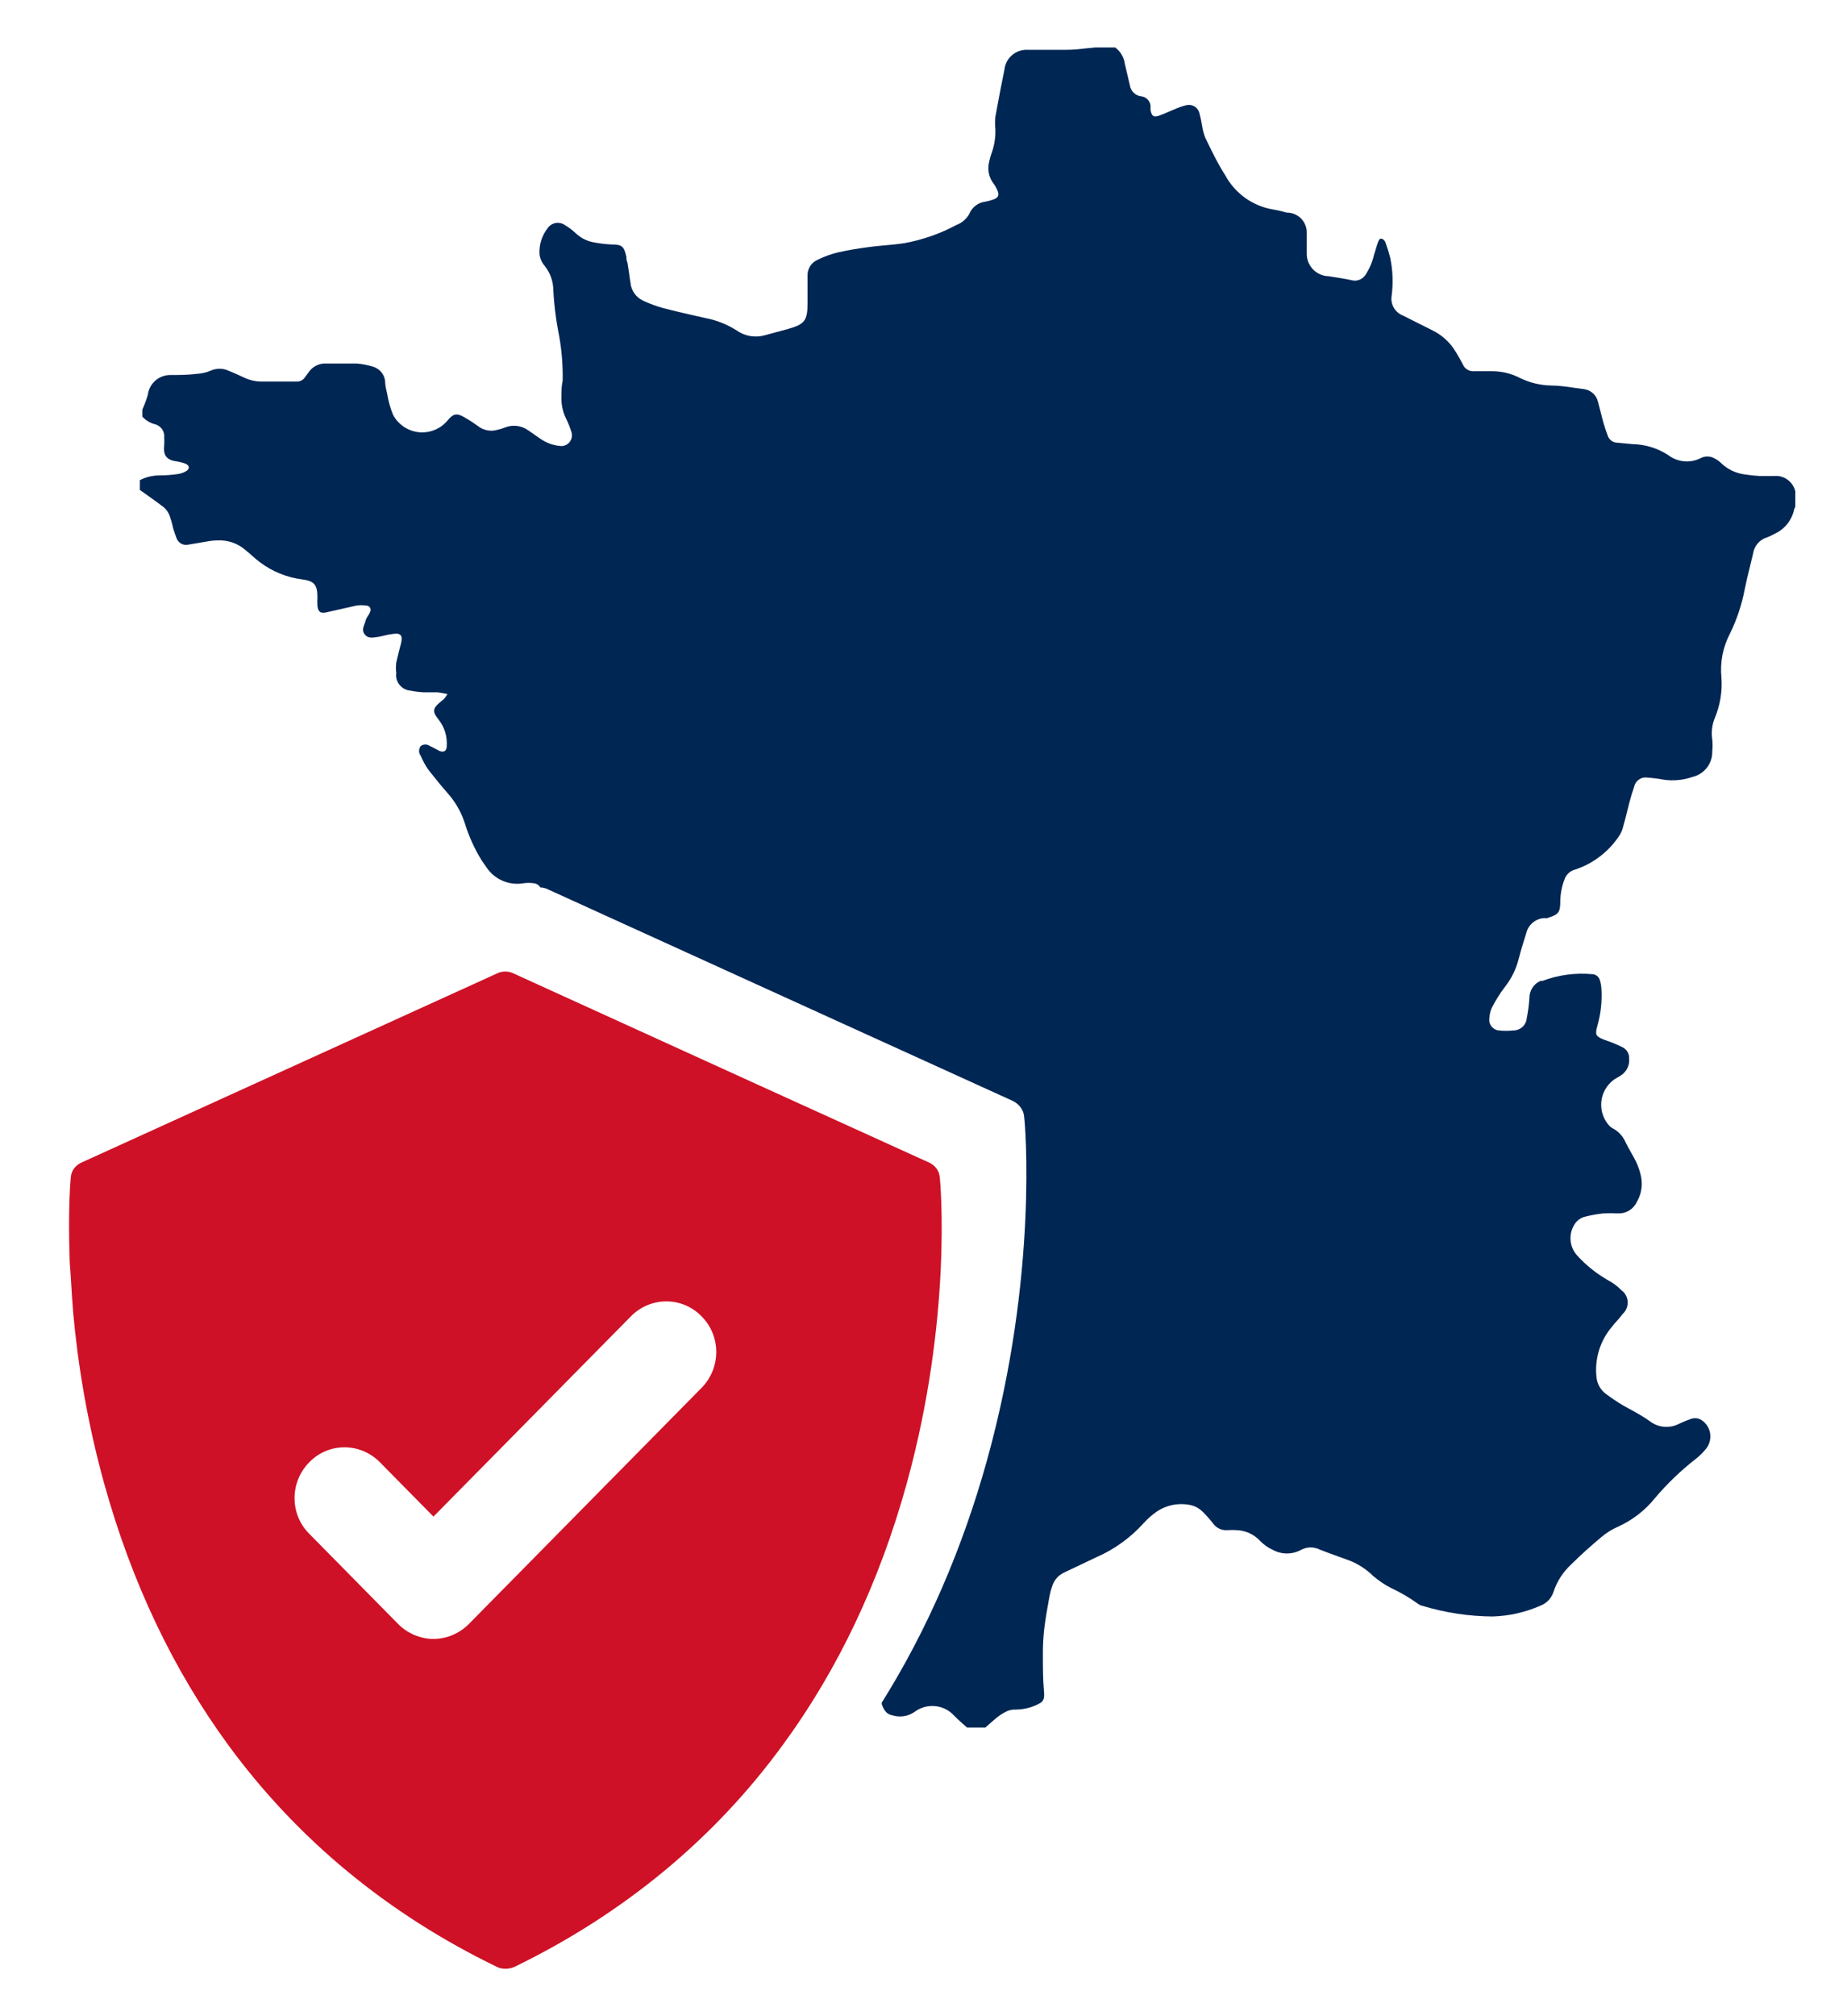 <svg width="22" height="24" viewBox="0 0 22 24" fill="none" xmlns="http://www.w3.org/2000/svg">
<path fill-rule="evenodd" clip-rule="evenodd" d="M11.519 20.564H11.736L11.736 20.565L11.74 20.561C11.784 20.522 11.827 20.483 11.877 20.442C11.914 20.413 11.953 20.389 11.995 20.369C12.029 20.354 12.065 20.348 12.101 20.35C12.204 20.349 12.305 20.322 12.394 20.27C12.414 20.257 12.428 20.237 12.434 20.213C12.438 20.183 12.438 20.152 12.434 20.121L12.434 20.121C12.422 19.98 12.422 19.838 12.422 19.697C12.421 19.591 12.427 19.486 12.439 19.381C12.455 19.251 12.479 19.122 12.502 18.994C12.51 18.953 12.521 18.913 12.535 18.874C12.559 18.805 12.61 18.748 12.677 18.718L13.054 18.539C13.271 18.445 13.466 18.305 13.624 18.129C13.669 18.08 13.719 18.035 13.773 17.997C13.896 17.912 14.05 17.884 14.195 17.919C14.243 17.932 14.287 17.958 14.322 17.992C14.368 18.037 14.411 18.085 14.45 18.136C14.49 18.191 14.556 18.221 14.624 18.214C14.657 18.212 14.69 18.212 14.723 18.214C14.832 18.216 14.937 18.263 15.011 18.344C15.053 18.387 15.102 18.422 15.157 18.447C15.264 18.507 15.394 18.507 15.501 18.447C15.57 18.411 15.653 18.411 15.723 18.447H15.723C15.797 18.476 15.868 18.502 15.939 18.527C15.986 18.545 16.033 18.562 16.081 18.579C16.183 18.62 16.276 18.681 16.355 18.759C16.42 18.814 16.491 18.863 16.567 18.902C16.678 18.953 16.784 19.015 16.883 19.086C16.9 19.1 16.92 19.11 16.942 19.115C17.213 19.197 17.495 19.24 17.779 19.242C17.974 19.236 18.166 19.193 18.344 19.115C18.421 19.087 18.48 19.025 18.505 18.947C18.545 18.825 18.616 18.715 18.71 18.627H18.71C18.828 18.509 18.953 18.398 19.08 18.292C19.138 18.244 19.202 18.204 19.271 18.174C19.441 18.097 19.592 17.982 19.709 17.837C19.856 17.663 20.02 17.505 20.2 17.365C20.248 17.327 20.292 17.284 20.329 17.235C20.402 17.132 20.381 16.989 20.28 16.913C20.24 16.881 20.186 16.873 20.139 16.891C20.091 16.908 20.044 16.927 20 16.948C19.886 17.008 19.748 16.994 19.648 16.915C19.576 16.863 19.48 16.81 19.404 16.769C19.377 16.754 19.352 16.74 19.332 16.729C19.259 16.686 19.191 16.639 19.125 16.59C19.062 16.542 19.023 16.47 19.016 16.392C18.992 16.174 19.06 15.956 19.203 15.79V15.79C19.22 15.768 19.239 15.746 19.259 15.724C19.282 15.698 19.305 15.672 19.325 15.644C19.367 15.607 19.39 15.553 19.388 15.497C19.385 15.441 19.357 15.389 19.311 15.357C19.267 15.311 19.216 15.273 19.16 15.243C19.02 15.164 18.893 15.063 18.785 14.944C18.696 14.845 18.681 14.701 18.748 14.585C18.776 14.533 18.826 14.495 18.884 14.482C18.954 14.464 19.025 14.452 19.096 14.444C19.155 14.441 19.213 14.441 19.271 14.444C19.366 14.448 19.454 14.396 19.495 14.31C19.55 14.218 19.568 14.11 19.547 14.006C19.535 13.946 19.515 13.889 19.49 13.834H19.49C19.473 13.798 19.453 13.763 19.432 13.726C19.408 13.684 19.384 13.642 19.363 13.598C19.332 13.525 19.277 13.466 19.207 13.43V13.43L19.179 13.411C19.103 13.335 19.064 13.228 19.073 13.12C19.082 13.012 19.138 12.914 19.226 12.85L19.304 12.803C19.374 12.76 19.413 12.68 19.405 12.598C19.407 12.544 19.378 12.494 19.33 12.468C19.293 12.449 19.255 12.432 19.217 12.417V12.416L19.106 12.376C19.007 12.336 18.997 12.317 19.026 12.214C19.067 12.07 19.084 11.921 19.075 11.773C19.073 11.737 19.067 11.701 19.056 11.667C19.044 11.625 19.006 11.596 18.962 11.596C18.762 11.578 18.561 11.605 18.373 11.676H18.349C18.268 11.712 18.216 11.793 18.217 11.881C18.212 11.96 18.202 12.039 18.186 12.117C18.18 12.202 18.109 12.267 18.024 12.266C17.967 12.272 17.909 12.272 17.852 12.266C17.816 12.262 17.784 12.243 17.763 12.214C17.742 12.186 17.734 12.15 17.741 12.115C17.743 12.07 17.754 12.027 17.774 11.987C17.817 11.905 17.866 11.826 17.922 11.752C18.002 11.652 18.059 11.536 18.09 11.412H18.09C18.116 11.311 18.146 11.212 18.179 11.11C18.202 11.011 18.286 10.938 18.387 10.929H18.427C18.564 10.886 18.585 10.865 18.585 10.724C18.587 10.637 18.603 10.552 18.634 10.471C18.653 10.412 18.701 10.366 18.762 10.351C18.972 10.281 19.153 10.145 19.278 9.962C19.305 9.924 19.325 9.881 19.335 9.835C19.353 9.773 19.372 9.698 19.387 9.636C19.395 9.602 19.402 9.573 19.408 9.552C19.424 9.491 19.443 9.427 19.464 9.368C19.471 9.332 19.492 9.3 19.523 9.279C19.553 9.258 19.591 9.25 19.627 9.257C19.69 9.261 19.753 9.269 19.816 9.281C19.931 9.298 20.049 9.287 20.16 9.248C20.301 9.215 20.399 9.088 20.395 8.944C20.4 8.897 20.4 8.849 20.395 8.802C20.382 8.717 20.392 8.63 20.424 8.55C20.489 8.396 20.517 8.229 20.504 8.062C20.487 7.885 20.521 7.706 20.603 7.548C20.687 7.378 20.747 7.198 20.782 7.013H20.782C20.801 6.92 20.823 6.828 20.846 6.736C20.858 6.687 20.87 6.639 20.881 6.591C20.894 6.5 20.958 6.424 21.046 6.397C21.066 6.391 21.084 6.382 21.103 6.372C21.114 6.366 21.125 6.36 21.136 6.355C21.259 6.3 21.347 6.188 21.372 6.056H21.372C21.384 6.042 21.384 6.03 21.384 6.016V5.848C21.357 5.734 21.25 5.656 21.134 5.666H20.959C20.901 5.663 20.844 5.657 20.787 5.648C20.678 5.635 20.577 5.587 20.499 5.511C20.475 5.488 20.447 5.469 20.417 5.454C20.367 5.427 20.306 5.427 20.256 5.454C20.131 5.517 19.981 5.502 19.87 5.417C19.744 5.335 19.598 5.29 19.448 5.287H19.448L19.266 5.27C19.214 5.27 19.168 5.237 19.151 5.188C19.13 5.134 19.112 5.079 19.096 5.023L19.096 5.023C19.087 4.989 19.079 4.955 19.07 4.922C19.059 4.877 19.047 4.832 19.035 4.787C19.017 4.703 18.947 4.64 18.861 4.631C18.826 4.627 18.791 4.622 18.757 4.617C18.662 4.603 18.567 4.589 18.472 4.589C18.344 4.586 18.219 4.555 18.104 4.499C18 4.445 17.884 4.418 17.767 4.419H17.559C17.502 4.424 17.448 4.392 17.425 4.339C17.392 4.275 17.356 4.213 17.317 4.153C17.254 4.061 17.169 3.986 17.069 3.936V3.936L16.786 3.794L16.713 3.757C16.617 3.721 16.559 3.622 16.576 3.521C16.596 3.372 16.59 3.22 16.56 3.073C16.544 3.008 16.524 2.945 16.501 2.882V2.882C16.494 2.863 16.47 2.842 16.456 2.842C16.454 2.842 16.453 2.842 16.451 2.842C16.439 2.841 16.43 2.841 16.413 2.885C16.402 2.914 16.394 2.944 16.385 2.974C16.379 2.995 16.373 3.015 16.366 3.035C16.346 3.119 16.312 3.199 16.265 3.271C16.229 3.327 16.161 3.353 16.098 3.335C16.012 3.317 15.924 3.303 15.838 3.29L15.826 3.288C15.682 3.285 15.566 3.168 15.565 3.024V2.875V2.783C15.569 2.717 15.546 2.653 15.501 2.605C15.456 2.557 15.393 2.53 15.326 2.531C15.276 2.516 15.225 2.504 15.173 2.495C14.925 2.457 14.709 2.303 14.591 2.081C14.512 1.96 14.449 1.83 14.387 1.703C14.377 1.681 14.366 1.659 14.355 1.637C14.337 1.591 14.325 1.543 14.318 1.494C14.309 1.442 14.299 1.391 14.285 1.34C14.264 1.273 14.194 1.235 14.127 1.253C14.078 1.266 14.031 1.282 13.985 1.303H13.985C13.963 1.311 13.942 1.321 13.921 1.33C13.886 1.345 13.851 1.361 13.808 1.376C13.74 1.399 13.721 1.385 13.704 1.314V1.258C13.698 1.199 13.652 1.153 13.594 1.147C13.525 1.139 13.471 1.087 13.459 1.02C13.449 0.976 13.439 0.933 13.429 0.89C13.419 0.847 13.409 0.804 13.398 0.76C13.388 0.682 13.346 0.611 13.283 0.565H13.047C13.012 0.568 12.977 0.571 12.943 0.575C12.867 0.584 12.789 0.593 12.7 0.593H12.335H12.243C12.102 0.585 11.979 0.688 11.964 0.829C11.934 0.972 11.907 1.116 11.88 1.261C11.872 1.305 11.864 1.348 11.856 1.392C11.851 1.439 11.851 1.487 11.856 1.534C11.86 1.636 11.843 1.739 11.807 1.835C11.796 1.867 11.787 1.899 11.781 1.932C11.759 2.022 11.78 2.117 11.837 2.189C11.855 2.214 11.87 2.241 11.882 2.269C11.903 2.323 11.892 2.352 11.837 2.373C11.803 2.385 11.769 2.395 11.733 2.401C11.649 2.412 11.577 2.468 11.545 2.547C11.511 2.607 11.458 2.653 11.394 2.677C11.201 2.781 10.992 2.854 10.776 2.894H10.776C10.698 2.906 10.616 2.914 10.536 2.921C10.476 2.926 10.418 2.932 10.364 2.939C10.236 2.955 10.107 2.976 9.979 3.005C9.898 3.025 9.819 3.053 9.744 3.09C9.663 3.123 9.613 3.203 9.619 3.29V3.606C9.619 3.816 9.586 3.86 9.383 3.917L9.102 3.993C8.99 4.022 8.87 4.001 8.775 3.934C8.662 3.862 8.538 3.812 8.407 3.787C8.351 3.774 8.295 3.762 8.239 3.749C8.125 3.723 8.012 3.697 7.898 3.667C7.817 3.645 7.738 3.615 7.662 3.58C7.574 3.54 7.515 3.455 7.509 3.358H7.508C7.498 3.281 7.486 3.203 7.473 3.123C7.461 3.099 7.461 3.078 7.461 3.057C7.433 2.932 7.41 2.91 7.28 2.91C7.205 2.906 7.131 2.897 7.058 2.882C6.982 2.866 6.911 2.828 6.855 2.774C6.817 2.738 6.774 2.706 6.728 2.679C6.696 2.656 6.655 2.648 6.616 2.655C6.577 2.663 6.542 2.686 6.521 2.719C6.454 2.806 6.42 2.914 6.426 3.024C6.432 3.076 6.453 3.125 6.488 3.165C6.556 3.25 6.592 3.356 6.591 3.464C6.6 3.623 6.619 3.78 6.648 3.936C6.688 4.132 6.706 4.332 6.702 4.533H6.702C6.688 4.591 6.688 4.653 6.688 4.714V4.714C6.683 4.809 6.702 4.903 6.745 4.988C6.769 5.037 6.789 5.088 6.806 5.141C6.82 5.183 6.812 5.229 6.783 5.264C6.755 5.298 6.711 5.315 6.667 5.308C6.582 5.3 6.5 5.269 6.431 5.219L6.294 5.124C6.212 5.064 6.103 5.051 6.009 5.091C5.981 5.102 5.952 5.111 5.922 5.117C5.849 5.138 5.77 5.125 5.707 5.082L5.702 5.078C5.646 5.038 5.61 5.012 5.526 4.964C5.438 4.914 5.396 4.926 5.332 5.004C5.249 5.105 5.12 5.158 4.989 5.145C4.859 5.131 4.743 5.054 4.682 4.938C4.648 4.856 4.625 4.771 4.611 4.683V4.683C4.599 4.634 4.587 4.584 4.587 4.535C4.578 4.455 4.521 4.388 4.444 4.365C4.381 4.345 4.316 4.333 4.25 4.327H3.885C3.808 4.323 3.734 4.357 3.687 4.417H3.687L3.633 4.49C3.61 4.526 3.569 4.546 3.526 4.542H3.119C3.044 4.542 2.969 4.525 2.902 4.492L2.902 4.492C2.843 4.464 2.781 4.436 2.72 4.412C2.654 4.382 2.577 4.382 2.51 4.412C2.457 4.435 2.401 4.447 2.343 4.45V4.45C2.237 4.464 2.128 4.464 2.02 4.464C1.887 4.468 1.777 4.568 1.761 4.7C1.743 4.76 1.721 4.819 1.695 4.877V4.959C1.734 5.002 1.785 5.033 1.841 5.049C1.915 5.065 1.965 5.136 1.956 5.211C1.958 5.239 1.958 5.267 1.956 5.294C1.942 5.426 1.985 5.478 2.114 5.494C2.147 5.5 2.18 5.508 2.211 5.52C2.263 5.544 2.26 5.586 2.211 5.612C2.182 5.628 2.15 5.638 2.117 5.643C2.045 5.653 1.974 5.659 1.902 5.659C1.82 5.659 1.739 5.678 1.666 5.716V5.832C1.7 5.856 1.733 5.88 1.767 5.904C1.831 5.949 1.894 5.994 1.954 6.041C1.985 6.069 2.008 6.104 2.022 6.143C2.038 6.19 2.052 6.238 2.062 6.287V6.286C2.074 6.327 2.088 6.367 2.102 6.404C2.12 6.459 2.175 6.493 2.232 6.485L2.364 6.463C2.384 6.46 2.403 6.457 2.422 6.453C2.476 6.443 2.53 6.433 2.586 6.433C2.712 6.425 2.836 6.468 2.93 6.553C2.956 6.573 2.98 6.595 3.005 6.617C3.034 6.643 3.064 6.669 3.095 6.692C3.243 6.803 3.416 6.874 3.6 6.897C3.741 6.916 3.781 6.961 3.781 7.105C3.779 7.141 3.779 7.177 3.781 7.213V7.213C3.79 7.289 3.821 7.303 3.889 7.289L4.246 7.208C4.284 7.203 4.323 7.203 4.361 7.208V7.208C4.408 7.211 4.425 7.249 4.408 7.286C4.402 7.301 4.394 7.314 4.385 7.327C4.372 7.347 4.359 7.368 4.352 7.397C4.349 7.409 4.344 7.421 4.34 7.432C4.326 7.468 4.312 7.505 4.34 7.546C4.378 7.6 4.429 7.593 4.493 7.583C4.521 7.579 4.543 7.574 4.566 7.568C4.596 7.561 4.628 7.553 4.682 7.546C4.778 7.531 4.797 7.571 4.778 7.652C4.77 7.686 4.761 7.72 4.752 7.754C4.741 7.799 4.729 7.843 4.72 7.887C4.715 7.929 4.715 7.971 4.72 8.012C4.713 8.062 4.726 8.111 4.757 8.15C4.788 8.189 4.833 8.215 4.882 8.22C4.936 8.231 4.992 8.238 5.047 8.241H5.215C5.253 8.246 5.292 8.253 5.33 8.262C5.319 8.281 5.306 8.299 5.292 8.317V8.316C5.283 8.326 5.271 8.335 5.26 8.344C5.252 8.35 5.244 8.357 5.236 8.364C5.153 8.434 5.151 8.475 5.219 8.559C5.294 8.651 5.33 8.767 5.321 8.885H5.321C5.318 8.955 5.269 8.955 5.231 8.937C5.217 8.93 5.204 8.922 5.19 8.915C5.167 8.903 5.144 8.89 5.12 8.88C5.088 8.857 5.044 8.857 5.012 8.88C4.985 8.915 4.985 8.963 5.012 8.998C5.037 9.057 5.067 9.113 5.104 9.165V9.165C5.182 9.264 5.259 9.359 5.34 9.451C5.429 9.553 5.497 9.674 5.538 9.804C5.586 9.958 5.653 10.106 5.738 10.243L5.795 10.325C5.892 10.47 6.064 10.543 6.235 10.514C6.276 10.508 6.317 10.508 6.358 10.514C6.391 10.517 6.419 10.536 6.435 10.563C6.469 10.565 6.502 10.573 6.532 10.589L9.772 12.063L12.055 13.101C12.135 13.136 12.194 13.211 12.199 13.295C12.21 13.37 12.369 15.172 11.758 17.377C11.464 18.436 11.043 19.406 10.502 20.269C10.502 20.27 10.502 20.271 10.503 20.272H10.503V20.286C10.526 20.348 10.552 20.404 10.628 20.418C10.716 20.446 10.812 20.432 10.889 20.381C11.033 20.27 11.237 20.286 11.361 20.418C11.411 20.47 11.465 20.517 11.519 20.564Z" fill="#002654"/>
<path fill-rule="evenodd" clip-rule="evenodd" d="M11.065 13.838C11.136 13.869 11.188 13.936 11.193 14.012C11.203 14.078 11.345 15.693 10.798 17.667C10.475 18.832 9.98 19.878 9.324 20.771C8.506 21.892 7.426 22.782 6.128 23.413C6.095 23.427 6.061 23.435 6.023 23.435C5.99 23.435 5.952 23.431 5.919 23.413C4.615 22.782 3.54 21.892 2.718 20.771C2.061 19.873 1.567 18.832 1.243 17.667C1.034 16.916 0.925 16.213 0.872 15.63C0.86 15.486 0.852 15.347 0.844 15.217C0.842 15.191 0.841 15.166 0.839 15.141C0.834 15.079 0.829 15.017 0.829 14.959C0.81 14.394 0.839 14.043 0.844 14.012C0.848 13.936 0.901 13.869 0.972 13.838L5.919 11.588C5.98 11.557 6.057 11.557 6.118 11.588L9.02 12.909L11.065 13.838ZM5.163 18.053L7.515 15.669C7.749 15.432 8.126 15.432 8.356 15.669C8.59 15.902 8.59 16.284 8.356 16.521L5.584 19.332C5.469 19.448 5.314 19.509 5.163 19.509C5.013 19.509 4.858 19.448 4.743 19.332L3.684 18.258C3.45 18.025 3.45 17.643 3.684 17.406C3.914 17.169 4.291 17.169 4.525 17.406L5.163 18.053Z" fill="#CE1126"/>
</svg>
